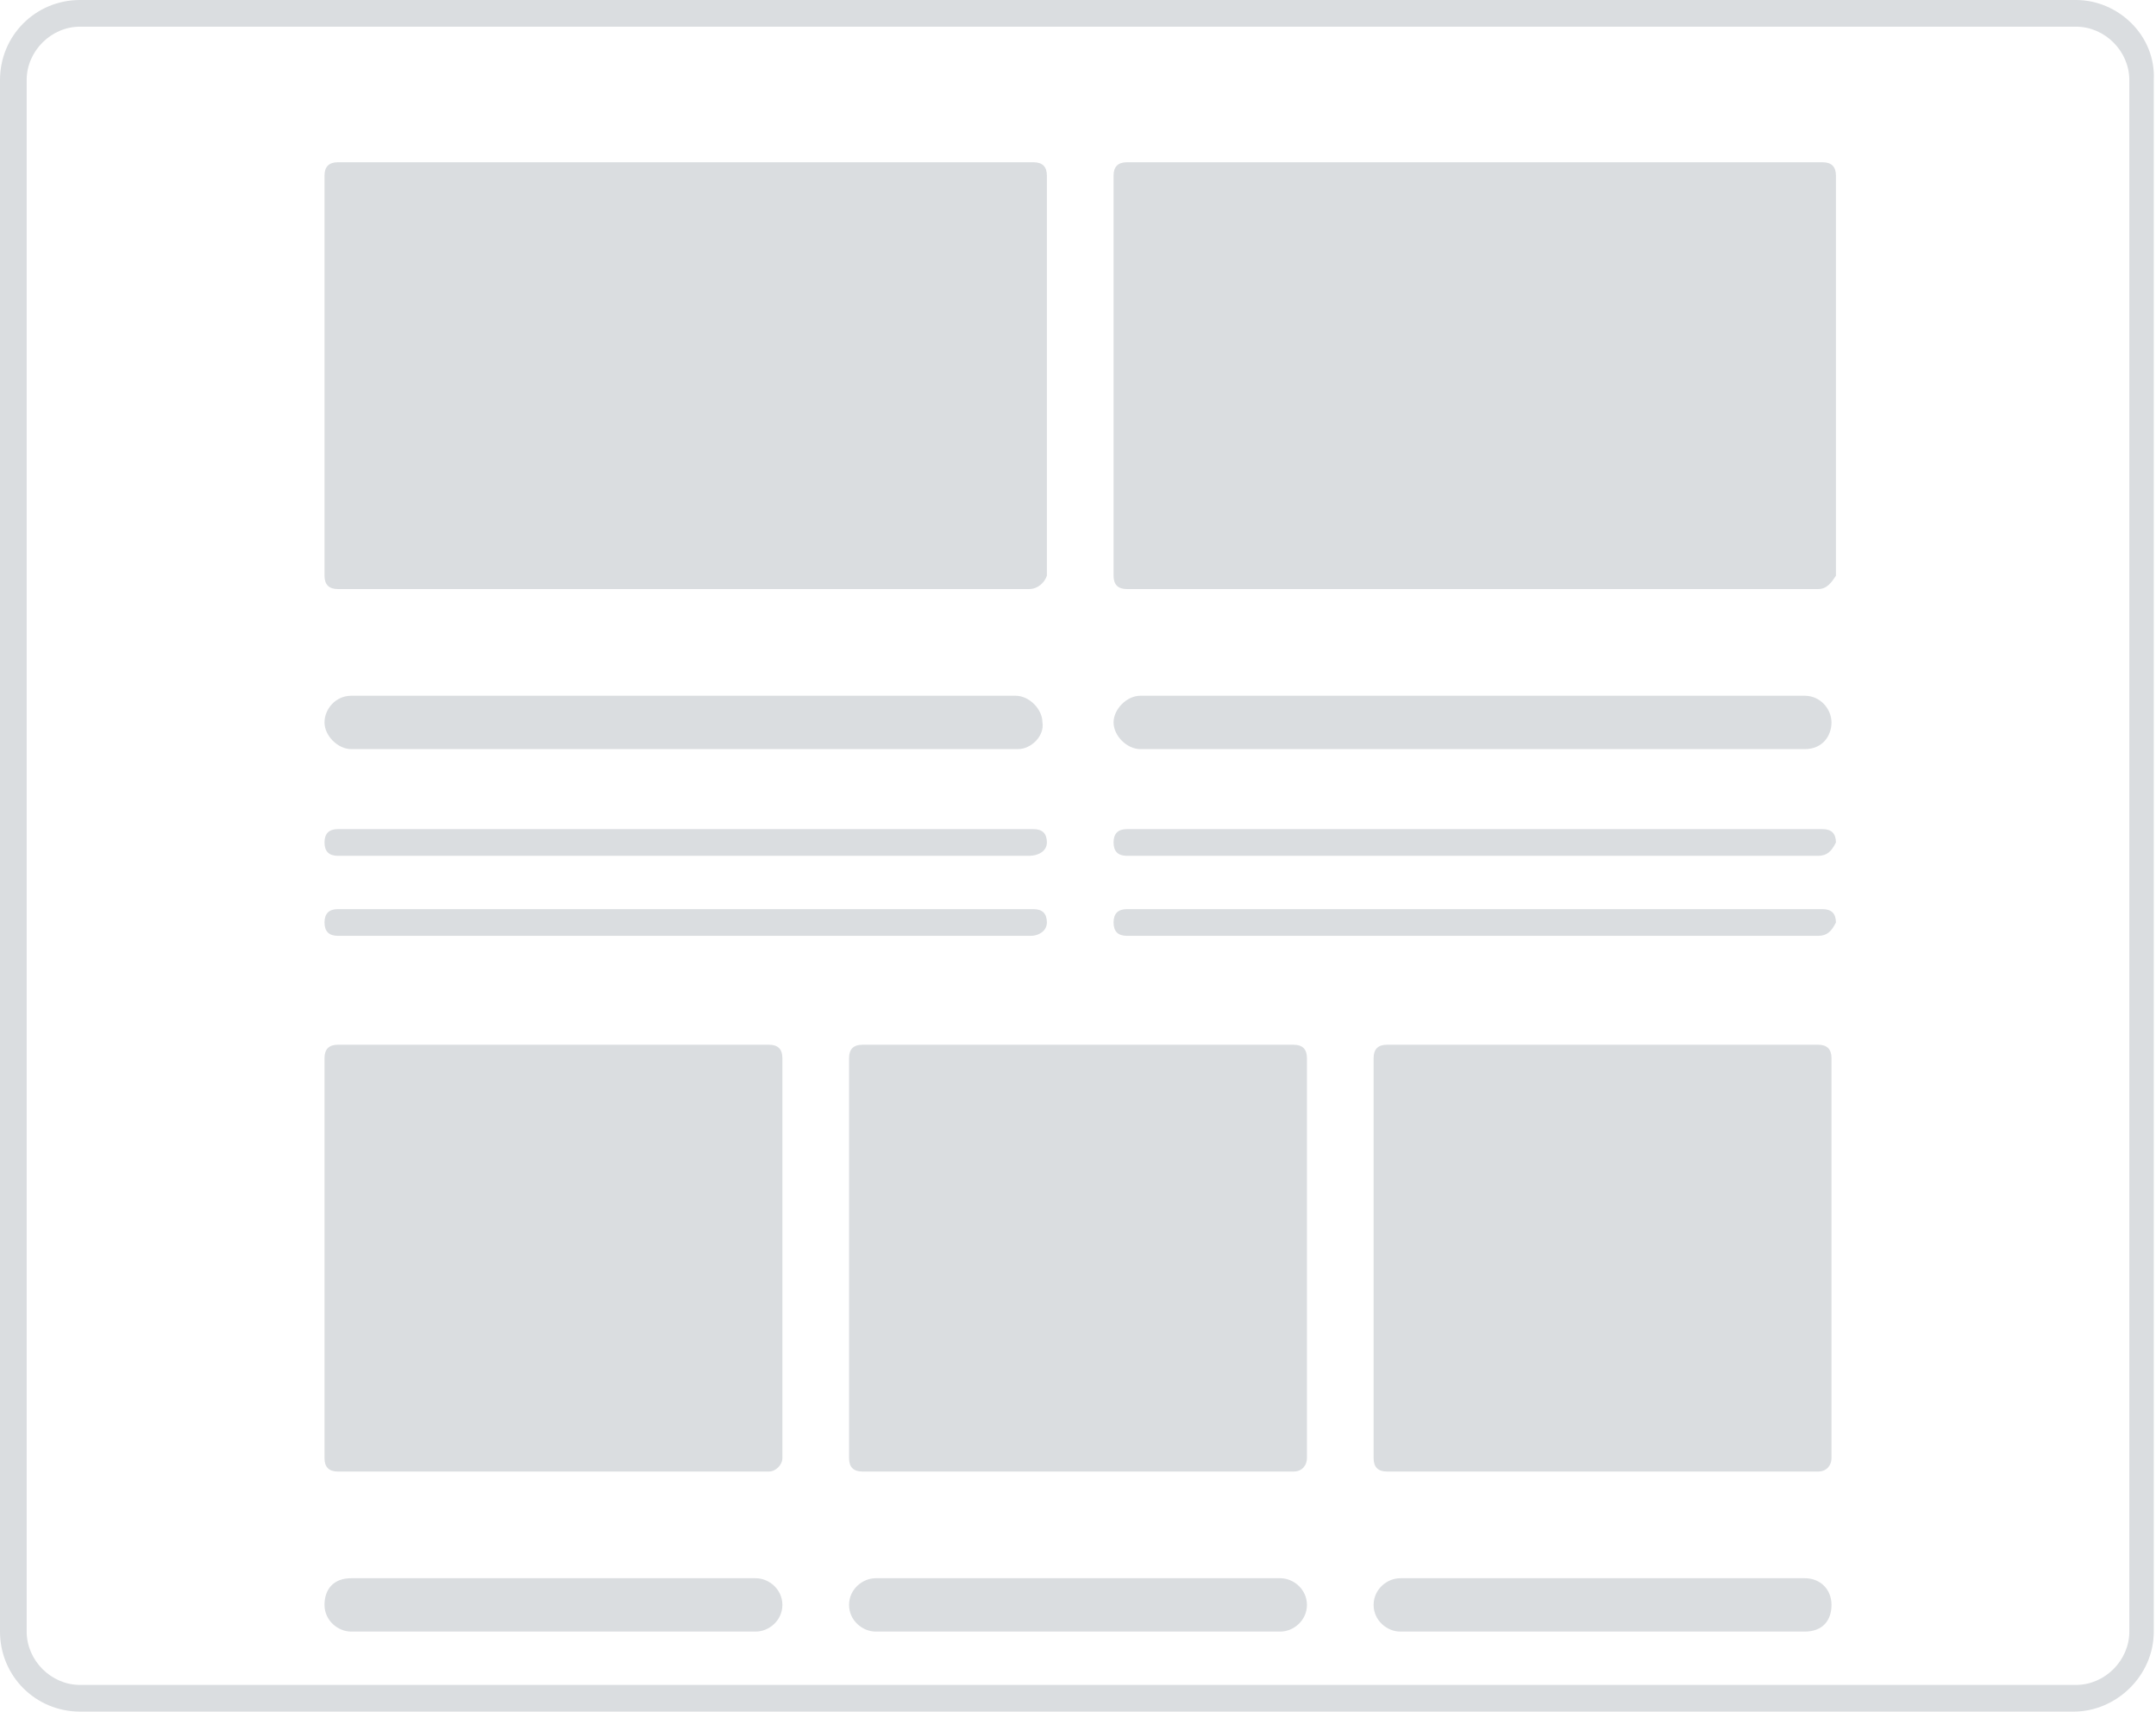 <?xml version="1.0" encoding="utf-8"?>
<!-- Generator: Adobe Illustrator 23.0.4, SVG Export Plug-In . SVG Version: 6.00 Build 0)  -->
<svg version="1.1" id="Layer_1" xmlns="http://www.w3.org/2000/svg" xmlns:xlink="http://www.w3.org/1999/xlink" x="0px" y="0px"
	 viewBox="0 0 97 77" style="enable-background:new 0 0 97 77;" xml:space="preserve">
<style type="text/css">
	.st0{fill:#DADDE0;}
</style>
<path id="Shape" class="st0" d="M93.4,1.2c1.3,0,2.4,1.1,2.4,2.4v69.8c0,1.3-1.1,2.4-2.4,2.4H3.6c-1.3,0-2.4-1.1-2.4-2.4V3.6
	c0-1.3,1.1-2.4,2.4-2.4H93.4L93.4,1.2z M93.4,0H3.6C1.6,0,0,1.6,0,3.6v69.8c0,2,1.6,3.6,3.6,3.6h89.7c1.9,0,3.6-1.6,3.6-3.6V3.6
	C97,1.6,95.3,0,93.4,0z"/>
<path id="Combined-Shape" class="st0" d="M34.6,66.2H15.2c-0.4,0-0.6-0.2-0.6-0.6v-18c0-0.4,0.2-0.6,0.6-0.6h19.4
	c0.4,0,0.6,0.2,0.6,0.6v18C35.2,65.9,34.9,66.2,34.6,66.2z M58.2,66.2H38.8c-0.4,0-0.6-0.2-0.6-0.6v-18c0-0.4,0.2-0.6,0.6-0.6h19.4
	c0.4,0,0.6,0.2,0.6,0.6v18C58.8,65.9,58.6,66.2,58.2,66.2z M34,73.4H15.8c-0.6,0-1.2-0.5-1.2-1.2S15,71,15.8,71H34
	c0.6,0,1.2,0.5,1.2,1.2S34.6,73.4,34,73.4z M81.8,66.2H62.4c-0.4,0-0.6-0.2-0.6-0.6v-18c0-0.4,0.2-0.6,0.6-0.6h19.4
	c0.4,0,0.6,0.2,0.6,0.6v18C82.4,65.9,82.2,66.2,81.8,66.2z M57.6,73.4H39.4c-0.6,0-1.2-0.5-1.2-1.2s0.6-1.2,1.2-1.2h18.2
	c0.6,0,1.2,0.5,1.2,1.2S58.2,73.4,57.6,73.4z M81.2,73.4H63c-0.6,0-1.2-0.5-1.2-1.2S62.4,71,63,71h18.2c0.7,0,1.2,0.5,1.2,1.2
	S82,73.4,81.2,73.4z M46.3,26.5H15.2c-0.4,0-0.6-0.2-0.6-0.6v-18c0-0.4,0.2-0.6,0.6-0.6h31.3c0.4,0,0.6,0.2,0.6,0.6v18
	C47,26.2,46.7,26.5,46.3,26.5z M45.8,33.7H15.8c-0.6,0-1.2-0.6-1.2-1.2s0.5-1.2,1.2-1.2h29.9c0.6,0,1.2,0.6,1.2,1.2
	C47,33.1,46.4,33.7,45.8,33.7z M46.3,38.5H15.2c-0.4,0-0.6-0.2-0.6-0.6s0.2-0.6,0.6-0.6h31.3c0.4,0,0.6,0.2,0.6,0.6
	S46.7,38.5,46.3,38.5z M46.4,42.1H15.2c-0.4,0-0.6-0.2-0.6-0.6s0.2-0.6,0.6-0.6h31.3c0.4,0,0.6,0.2,0.6,0.6S46.7,42.1,46.4,42.1z
	 M81.8,26.5H50.7c-0.4,0-0.6-0.2-0.6-0.6v-18c0-0.4,0.2-0.6,0.6-0.6H82c0.4,0,0.6,0.2,0.6,0.6v18C82.4,26.2,82.2,26.5,81.8,26.5z
	 M81.2,33.7H51.3c-0.6,0-1.2-0.6-1.2-1.2s0.6-1.2,1.2-1.2h29.9c0.7,0,1.2,0.6,1.2,1.2S82,33.7,81.2,33.7z M81.8,38.5H50.7
	c-0.4,0-0.6-0.2-0.6-0.6s0.2-0.6,0.6-0.6H82c0.4,0,0.6,0.2,0.6,0.6C82.4,38.3,82.2,38.5,81.8,38.5z M81.8,42.1H50.7
	c-0.4,0-0.6-0.2-0.6-0.6s0.2-0.6,0.6-0.6H82c0.4,0,0.6,0.2,0.6,0.6C82.4,41.9,82.2,42.1,81.8,42.1z"/>
</svg>
